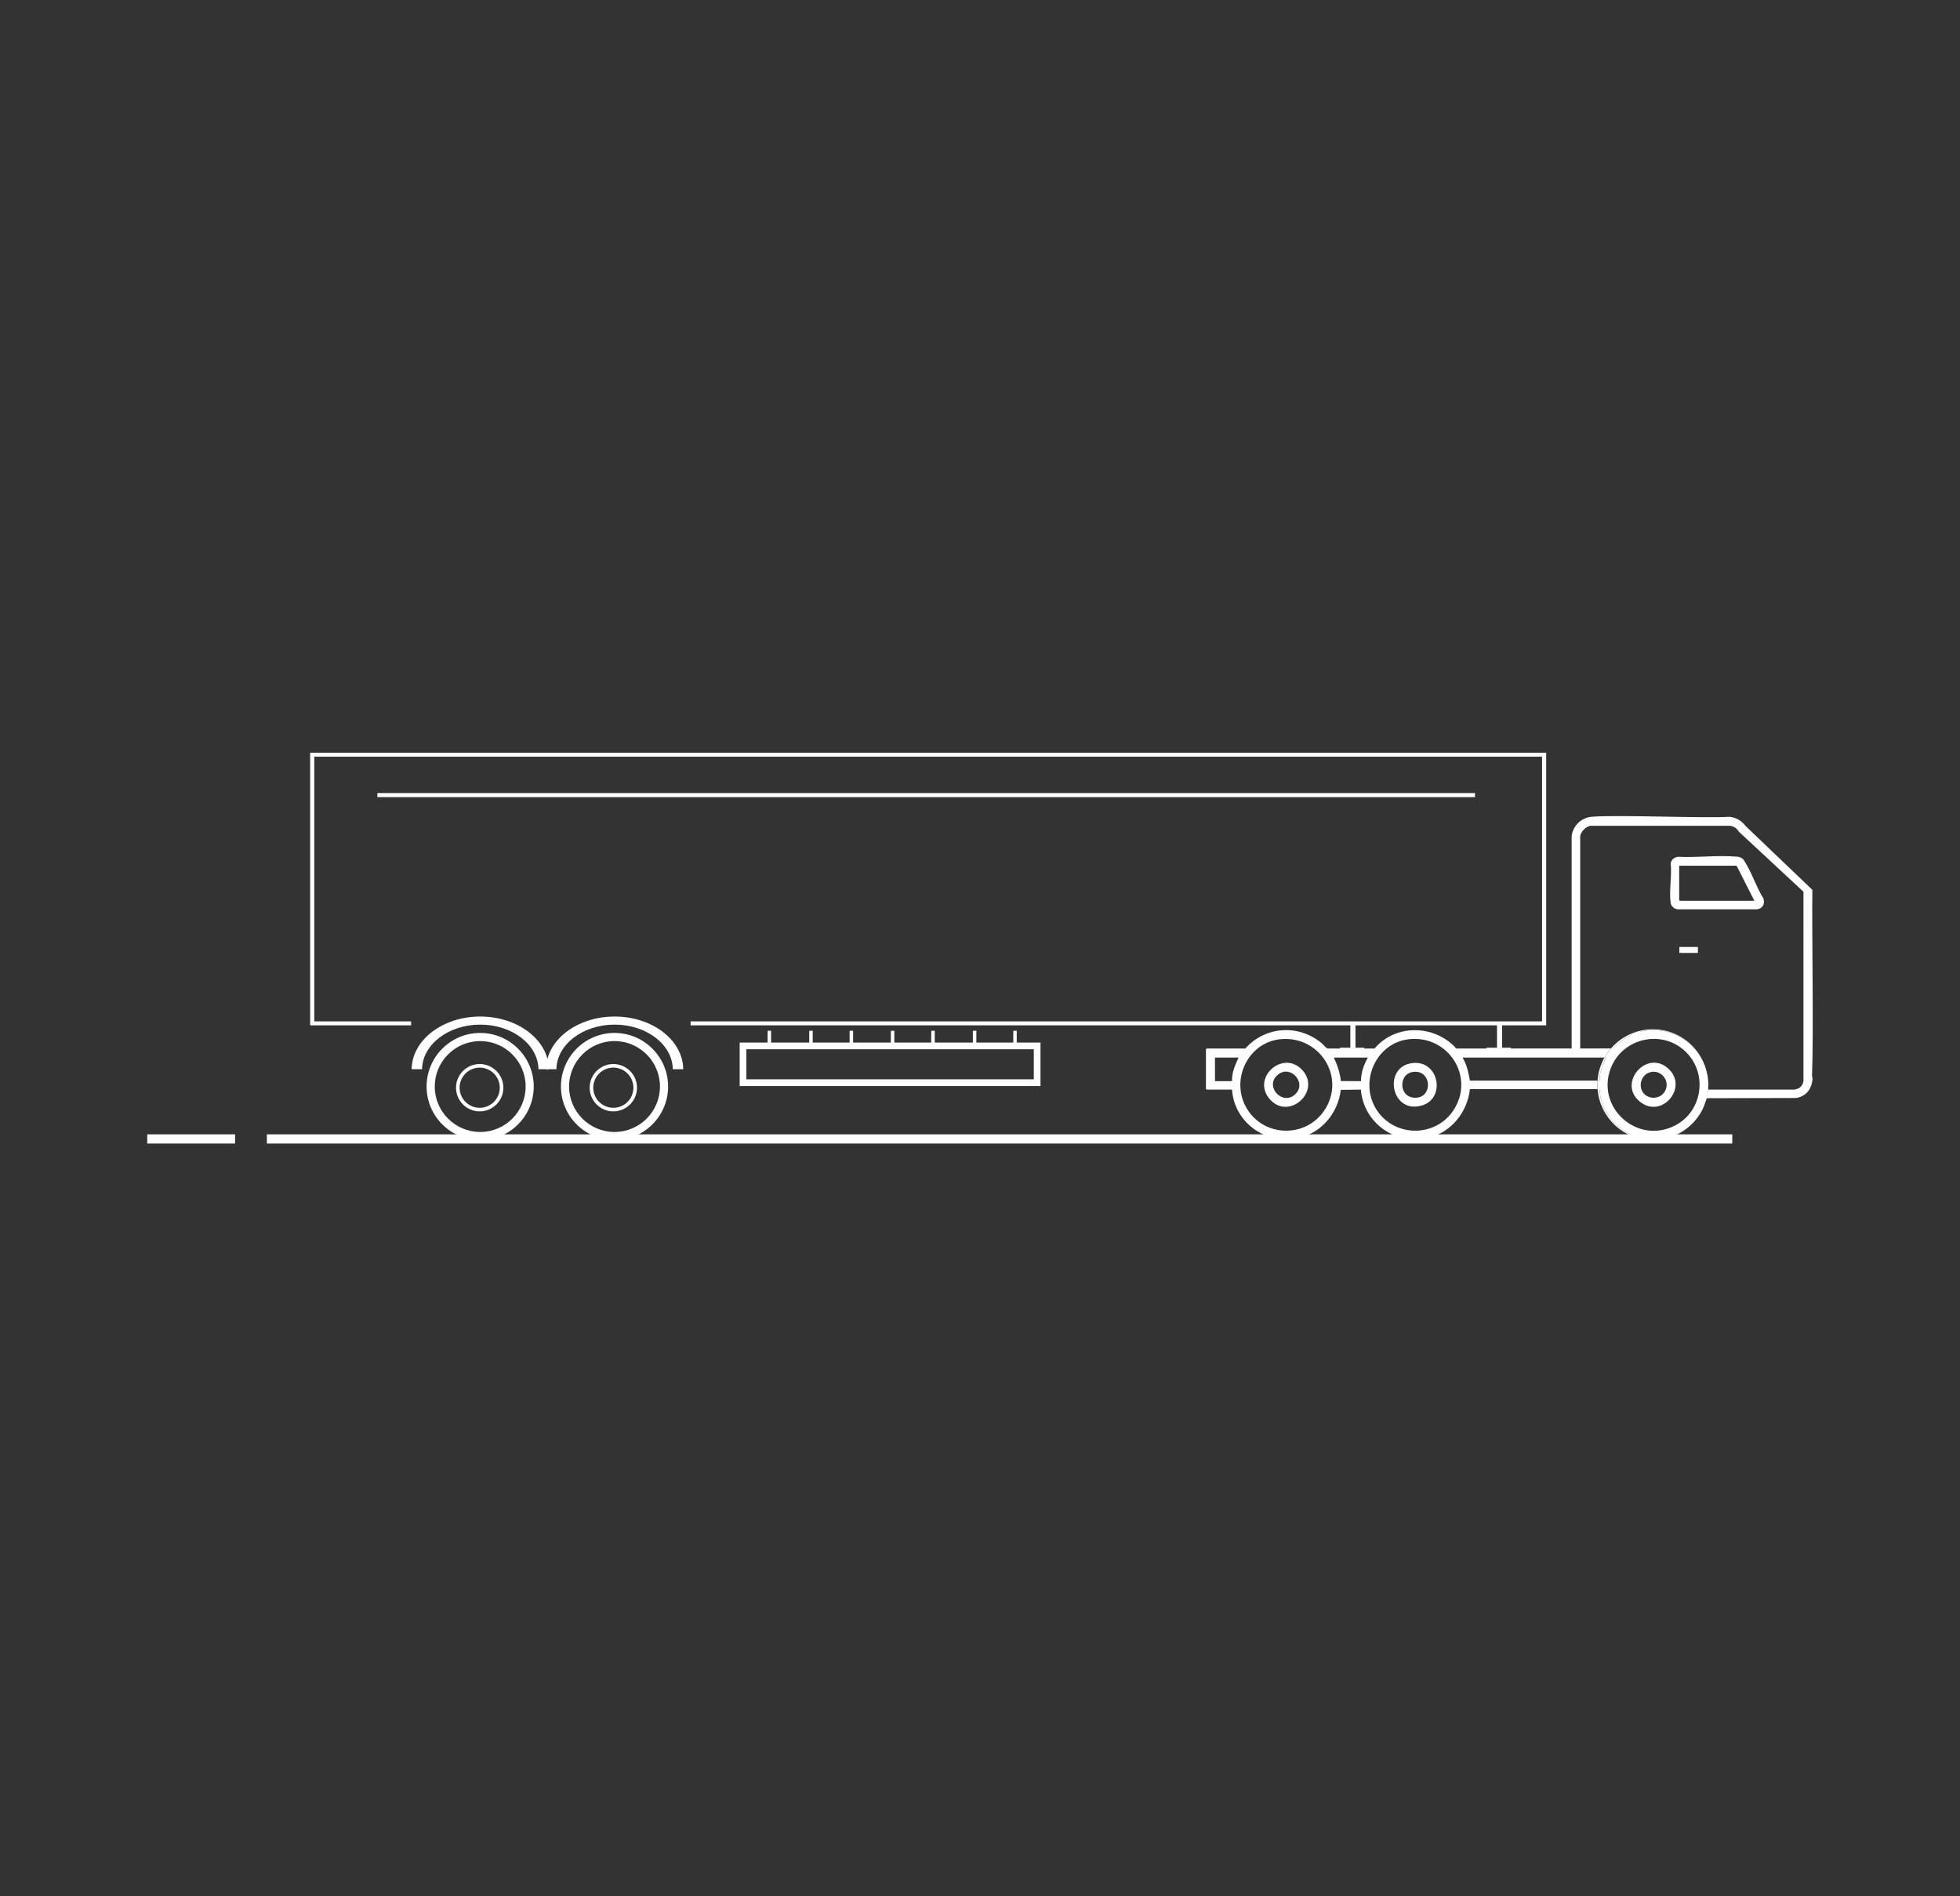<?xml version="1.0" encoding="UTF-8"?>
<svg id="Layer_1" data-name="Layer 1" xmlns="http://www.w3.org/2000/svg" viewBox="0 0 612 592">
  <rect x="0" y="0" width="612" height="592" fill="#333333" stroke="none"/>
  <defs>
    <style>
      .cls-1 {
        fill: none;
      }

      .cls-2 {
        fill: #fff;
      }
    </style>
  </defs>
  <g>
    <rect class="cls-2" x="83.33" y="354.14" width="457.56" height="2.87"/>
    <rect class="cls-2" x="45.98" y="354.14" width="27.42" height="2.87"/>
  </g>
  <g>
    <g>
      <polygon class="cls-2" points="96.84 320.11 128.36 320.11 128.36 318.87 98.13 318.87 98.13 236.23 481.5 236.23 481.5 318.87 432.93 318.87 432.05 318.87 352.65 318.87 351.69 318.87 215.64 318.87 215.64 320.11 352.58 320.11 432.19 320.11 433.16 320.11 482.79 320.11 482.79 234.99 96.84 234.99 96.84 320.11"/>
      <path class="cls-2" d="M230.96,325.49h93.93v13.57h-93.93v-13.57ZM322.8,327.57h-89.75s0,9.39,0,9.39h89.75s0-9.39,0-9.39Z"/>
      <path class="cls-2" d="M133.2,339.21c0-9.23,7.51-16.73,16.73-16.73,9.23,0,16.73,7.51,16.73,16.73,0,9.23-7.51,16.73-16.73,16.73-9.23,0-16.73-7.51-16.73-16.73ZM135.75,339.21c0,7.83,6.37,14.19,14.19,14.19,7.83,0,14.19-6.37,14.19-14.19,0-7.83-6.37-14.19-14.19-14.19-7.83,0-14.19,6.37-14.19,14.19Z"/>
      <path class="cls-2" d="M175.15,339.21c0-9.23,7.51-16.73,16.73-16.73,9.23,0,16.73,7.51,16.73,16.73,0,9.23-7.51,16.73-16.73,16.73-9.23,0-16.73-7.51-16.73-16.73ZM177.69,339.21c0,7.83,6.37,14.19,14.19,14.19,7.83,0,14.19-6.37,14.19-14.19s-6.37-14.19-14.19-14.19c-7.83,0-14.19,6.37-14.19,14.19Z"/>
      <path class="cls-2" d="M184.12,339.58c0-4.08,3.32-7.39,7.39-7.39,4.08,0,7.39,3.32,7.39,7.39,0,4.08-3.32,7.39-7.39,7.39-4.08,0-7.39-3.32-7.39-7.39ZM185.24,339.58c0,3.46,2.81,6.27,6.27,6.27s6.27-2.81,6.27-6.27c0-3.46-2.81-6.27-6.27-6.27-3.46,0-6.27,2.81-6.27,6.27Z"/>
      <path class="cls-2" d="M142.39,339.58c0-4.08,3.32-7.39,7.39-7.39,4.08,0,7.39,3.32,7.39,7.39,0,4.08-3.32,7.39-7.39,7.39-4.08,0-7.39-3.32-7.39-7.39ZM143.51,339.58c0,3.46,2.81,6.27,6.27,6.27,3.46,0,6.27-2.81,6.27-6.27s-2.81-6.27-6.27-6.27c-3.46,0-6.27,2.81-6.27,6.27Z"/>
      <g>
        <path class="cls-1" d="M161.56,332.55c0,8.77-7.14,15.91-15.91,15.91-8.77,0-15.91-7.14-15.91-15.91,0-.05,0-.1,0-.16h31.8c0,.05,0,.1,0,.16Z"/>
        <path class="cls-1" d="M145.65,316.64c8.72,0,15.82,7.05,15.9,15.75h-31.8c.09-8.7,7.18-15.75,15.9-15.75Z"/>
        <path class="cls-1" d="M185.7,316.64c8.72,0,15.82,7.05,15.9,15.75h-31.81c.09-8.7,7.18-15.75,15.9-15.75Z"/>
        <path class="cls-1" d="M192.67,348.46c-8.77,0-15.91-7.14-15.91-15.91,0-.05,0-.1,0-.16h31.81c0,.05,0,.1,0,.16,0,8.77-7.14,15.91-15.91,15.91Z"/>
        <path class="cls-2" d="M191.92,317.36c11.76,0,21.32,7.37,21.42,16.45h-3.26c-.1-7.69-8.21-13.93-18.17-13.93-9.96,0-18.07,6.24-18.17,13.93h-3.26c.1-9.08,9.66-16.45,21.42-16.45Z"/>
        <path class="cls-2" d="M149.97,317.36c11.76,0,21.32,7.37,21.42,16.45h-3.26c-.1-7.69-8.21-13.93-18.17-13.93-9.96,0-18.07,6.24-18.17,13.93h-3.26c.1-9.08,9.66-16.45,21.42-16.45Z"/>
      </g>
      <rect class="cls-2" x="117.82" y="247.59" width="342.74" height="1.27"/>
      <polygon class="cls-2" points="316.39 327.24 317.47 327.24 317.47 321.8 316.43 321.8 316.39 322.33 316.39 327.24"/>
      <polygon class="cls-2" points="303.77 327.24 304.86 327.24 304.86 321.8 303.82 321.8 303.77 322.33 303.77 327.24"/>
      <polygon class="cls-2" points="290.77 327.24 291.86 327.24 291.86 321.8 290.82 321.8 290.77 322.33 290.77 327.24"/>
      <polygon class="cls-2" points="278.16 327.24 279.25 327.24 279.25 321.8 278.21 321.8 278.16 322.33 278.16 327.24"/>
      <polygon class="cls-2" points="265.29 327.24 266.38 327.24 266.38 321.8 265.33 321.8 265.29 322.33 265.29 327.24"/>
      <polygon class="cls-2" points="252.68 327.24 253.77 327.24 253.77 321.8 252.72 321.8 252.68 322.33 252.68 327.24"/>
      <polygon class="cls-2" points="239.68 327.24 240.76 327.24 240.76 321.8 239.72 321.8 239.68 322.33 239.68 327.24"/>
    </g>
    <g>
      <rect class="cls-2" x="467.43" y="319.11" width="1.6" height="8.01"/>
      <rect class="cls-2" x="464.17" y="327.08" width="7.61" height=".41"/>
    </g>
    <g>
      <rect class="cls-2" x="421.64" y="319.11" width="1.6" height="8.01"/>
      <rect class="cls-2" x="418.38" y="327.08" width="7.61" height=".41"/>
    </g>
    <g>
      <path class="cls-1" d="M399.84,324.43c-10.05.97-15.61,12.43-10.8,21.19,5.19,9.45,18.71,9.92,24.57.88,6.69-10.32-1.65-23.25-13.78-22.08ZM396.35,343.01c-5.57-6.7,4.31-15.29,10.2-9.03,6.28,6.68-4.26,16.17-10.2,9.03Z"/>
      <path class="cls-1" d="M398.78,335.72c-3.94,3.68,1.87,9.69,5.74,5.82,3.65-3.64-1.83-9.48-5.74-5.82Z"/>
      <path class="cls-1" d="M441.8,334.6c-5.51.15-5.18,8.63.58,8.09,4.96-.46,4.55-8.23-.58-8.09Z"/>
      <path class="cls-1" d="M440.08,324.43c-10.82,1.1-16.19,14.22-9.67,22.89,5.83,7.74,17.7,7.56,23.23-.4,7.14-10.29-1.15-23.74-13.56-22.48ZM443.78,345.19c-9.43,2.54-11.99-11.87-3.08-13.26,8.63-1.34,11.01,11.13,3.08,13.26Z"/>
      <path class="cls-1" d="M418.69,337.51l6.24.02c.05-2.57.87-5.17,2.19-7.36h-10.65c1.13,2.33,1.92,4.76,2.21,7.34Z"/>
      <path class="cls-1" d="M520.03,277.69h23.25l-5.56-10.96h-17.92v10.72s.22.23.23.23Z"/>
      <path class="cls-1" d="M532.66,333.7c.11.37.2.75.29,1.13.03.13.07.26.09.39.18.82.32,1.66.38,2.53.05.79-.05,1.63,0,2.43h26.97c.06,0,1.04-.33,1.18-.39.85-.41,1.46-1.42,1.56-2.35v-59.04s-20.19-18.76-20.19-18.76c-.6-1.03-1.51-1.64-2.71-1.83h-24.58c-1.44-.02-3.37,2.03-3.37,3.37v60.58c1.22-.27,2.49-.43,3.8-.43,7.84,0,14.46,5.22,16.58,12.37ZM524.33,308.1h-5.79v-2.66h5.79v2.66ZM517.13,266.03c.21-1.22,1.12-1.91,2.31-2.07,5.9.31,12.46-.55,18.28-.05.97.08,1.73.32,2.29,1.15,2.32,3.45,3.82,8.33,6.08,11.92.58,1.73-.31,3.22-2.12,3.38h-24.59c-1.05-.06-2.09-.92-2.25-1.97-.57-3.61.41-8.6-.01-12.36Z"/>
      <path class="cls-1" d="M457.56,331.9c.73,1.76,1.07,3.63,1.42,5.49h39.85c.19-2.61.94-5.05,2.16-7.21h-44.28c.21.61.61,1.13.86,1.72Z"/>
      <path class="cls-1" d="M379.37,337.53h5.32c-.13-2.6.99-5.05,2.04-7.36h-7.36v7.36Z"/>
      <path class="cls-2" d="M531.87,345.78c.06-.13.16-.41.27-.73-.88,2.2-2.18,4.18-3.83,5.83,1.47-1.43,2.69-3.14,3.56-5.1Z"/>
      <path class="cls-2" d="M532.95,334.84c-.09-.38-.18-.76-.29-1.13.11.37.21.75.29,1.13Z"/>
      <path class="cls-2" d="M565.9,277.81l-20.87-19.95c-1.21-1.65-2.93-2.62-4.97-2.86-7.83.51-35.41-.69-43.13,0-3.21.29-5.8,2.83-6.19,6.02v68c.86-.34,1.75-.62,2.67-.83v-67.01c0-1.33,1.93-3.38,3.37-3.37h43.45c1.2.19,2.11.8,2.71,1.83l20.18,18.76v59.04c-.09.93-.7,1.94-1.55,2.35-.13.06-1.11.39-1.18.39h-26.97c-.05-.8.06-1.64,0-2.43-.06-.87-.2-1.71-.38-2.53.22,1.1.34,2.24.34,3.41,0,1.75-.27,3.45-.75,5.04.17-.44.32-.78.41-.81l27.76-.07c3.15-.48,4.95-2.88,5.15-5.98.02-.37-.17-.7-.16-.96.54-13.13-.08-44.9.11-58.06Z"/>
      <path class="cls-2" d="M498.83,337.37h-39.85c-.35-1.85-.7-3.72-1.42-5.48-.25-.6-.64-1.12-.86-1.72h44.28c.57-1.02,1.25-1.97,2.01-2.85l-48.25.03c-6.74-7.46-18.88-7.82-25.55,0h-14.53c-.67-.08-1.39-1.18-1.95-1.65-7.26-6.04-17.58-5.35-23.88,1.65h-12.05s-.23.22-.23.23v12.37s.22.23.23.23h7.91c.73,10.64,11.28,17.78,21.57,14.91,6.82-1.9,11.58-7.89,12.39-14.84l6.27-.07c.87,10.5,10.94,17.56,21.2,15.02,7.09-1.76,12.06-8,12.86-15.18h39.85c-.04-.45-.07-.92-.07-1.39,0-.43.03-.84.06-1.26ZM384.69,337.53h-5.32v-7.36h7.36c-1.04,2.31-2.16,4.76-2.04,7.36ZM413.62,346.5c-5.86,9.04-19.39,8.56-24.57-.88-4.82-8.77.74-20.22,10.8-21.19,12.13-1.17,20.47,11.76,13.78,22.08ZM424.93,337.53l-6.24-.02c-.3-2.58-1.08-5-2.21-7.34h10.65c-1.32,2.19-2.14,4.79-2.19,7.36ZM453.64,346.91c-5.53,7.96-17.4,8.14-23.23.4-6.52-8.67-1.14-21.79,9.67-22.89,12.41-1.26,20.7,12.19,13.56,22.48Z"/>
      <path class="cls-2" d="M521.66,281.92c.16,1.05,1.2,1.91,2.25,1.97h24.59c1.81-.16,2.7-1.65,2.12-3.38-2.26-3.59-3.76-8.47-6.08-11.92-.56-.83-1.32-1.07-2.29-1.15-5.82-.5-12.39.35-18.28.05-1.2.16-2.1.85-2.31,2.07.42,3.76-.55,8.75.01,12.36ZM524.32,270.27h17.92l5.56,10.96h-23.25s-.23-.22-.23-.23v-10.72Z"/>
      <rect class="cls-2" x="524.37" y="295.64" width="5.79" height="1.86"/>
      <path class="cls-2" d="M396.35,343.01c5.94,7.14,16.48-2.35,10.2-9.03-5.89-6.27-15.77,2.33-10.2,9.03ZM404.52,341.54c-3.87,3.86-9.69-2.14-5.74-5.82,3.92-3.66,9.39,2.18,5.74,5.82Z"/>
      <path class="cls-2" d="M440.7,331.93c-8.91,1.39-6.35,15.8,3.08,13.26,7.92-2.13,5.54-14.6-3.08-13.26ZM442.38,342.69c-5.77.53-6.09-7.95-.58-8.09,5.13-.14,5.54,7.64.58,8.09Z"/>
      <path class="cls-2" d="M533.04,335.23c-.03-.13-.06-.26-.09-.39.03.13.06.26.09.39Z"/>
      <path class="cls-2" d="M532.63,343.68c-.16.42-.34.94-.49,1.36.18-.45.35-.9.49-1.36Z"/>
      <path class="cls-2" d="M511.22,354.95c-6.47-2.01-11.5-8.08-11.78-14.91h-.6c.71,8.9,8.15,15.91,17.24,15.91,4.78,0,9.11-1.94,12.24-5.07-4.38,4.27-10.96,5.98-17.1,4.08Z"/>
      <path class="cls-2" d="M532.66,333.7c-2.12-7.15-8.74-12.37-16.58-12.37-1.31,0-2.57.16-3.8.43v.27c9.14-2.05,17.77,3.22,20.38,11.67Z"/>
      <path class="cls-2" d="M507.13,324.32c.43-.28,2.2-1.1,2.34-1.26.09-.1.16-.18.15-.31v-.15c-2.57,1.04-4.83,2.67-6.62,4.73h.56c1.13-1.09,2.24-2.15,3.57-3.01Z"/>
      <path class="cls-2" d="M499.44,337.37c-.08-2.57,1.02-4.92,2.03-7.2h-.49c-1.21,2.16-1.97,4.6-2.16,7.2h.61Z"/>
      <path class="cls-2" d="M533.04,335.23c-.03-.13-.06-.26-.09-.39-.09-.38-.18-.76-.29-1.13-2.61-8.45-11.24-13.72-20.38-11.67v-.27c-.92.21-1.81.48-2.66.83v.15c0,.14-.07.22-.15.31-.14.16-1.9.98-2.34,1.26-1.32.86-2.43,1.92-3.57,3.01h-.56c-.76.88-1.44,1.83-2.01,2.85h.49c-1.02,2.29-2.11,4.63-2.03,7.2h-.61c-.03.42-.06.84-.06,1.26,0,.47.03.93.07,1.4h.6c.28,6.84,5.3,12.91,11.78,14.91,6.13,1.9,12.71.19,17.1-4.08,1.65-1.65,2.95-3.63,3.83-5.83.15-.43.32-.94.49-1.36.49-1.6.75-3.29.75-5.04,0-1.17-.12-2.31-.34-3.41ZM522.75,351.52c-11.79,5.76-24.5-5.9-19.78-18.06,3.57-9.19,15.43-12.14,22.87-5.58,7.6,6.7,6.01,19.19-3.09,23.64Z"/>
      <path class="cls-2" d="M511.96,343.87c6.73,5.6,15.22-4.13,9.18-10.04-6.69-6.57-16.24,4.17-9.18,10.04ZM519.82,340.77c-1.37,2.31-4.77,2.62-6.55.62-1.89-2.13-.88-5.75,1.82-6.6,3.54-1.12,6.66,2.73,4.73,5.98Z"/>
    </g>
  </g>
</svg>